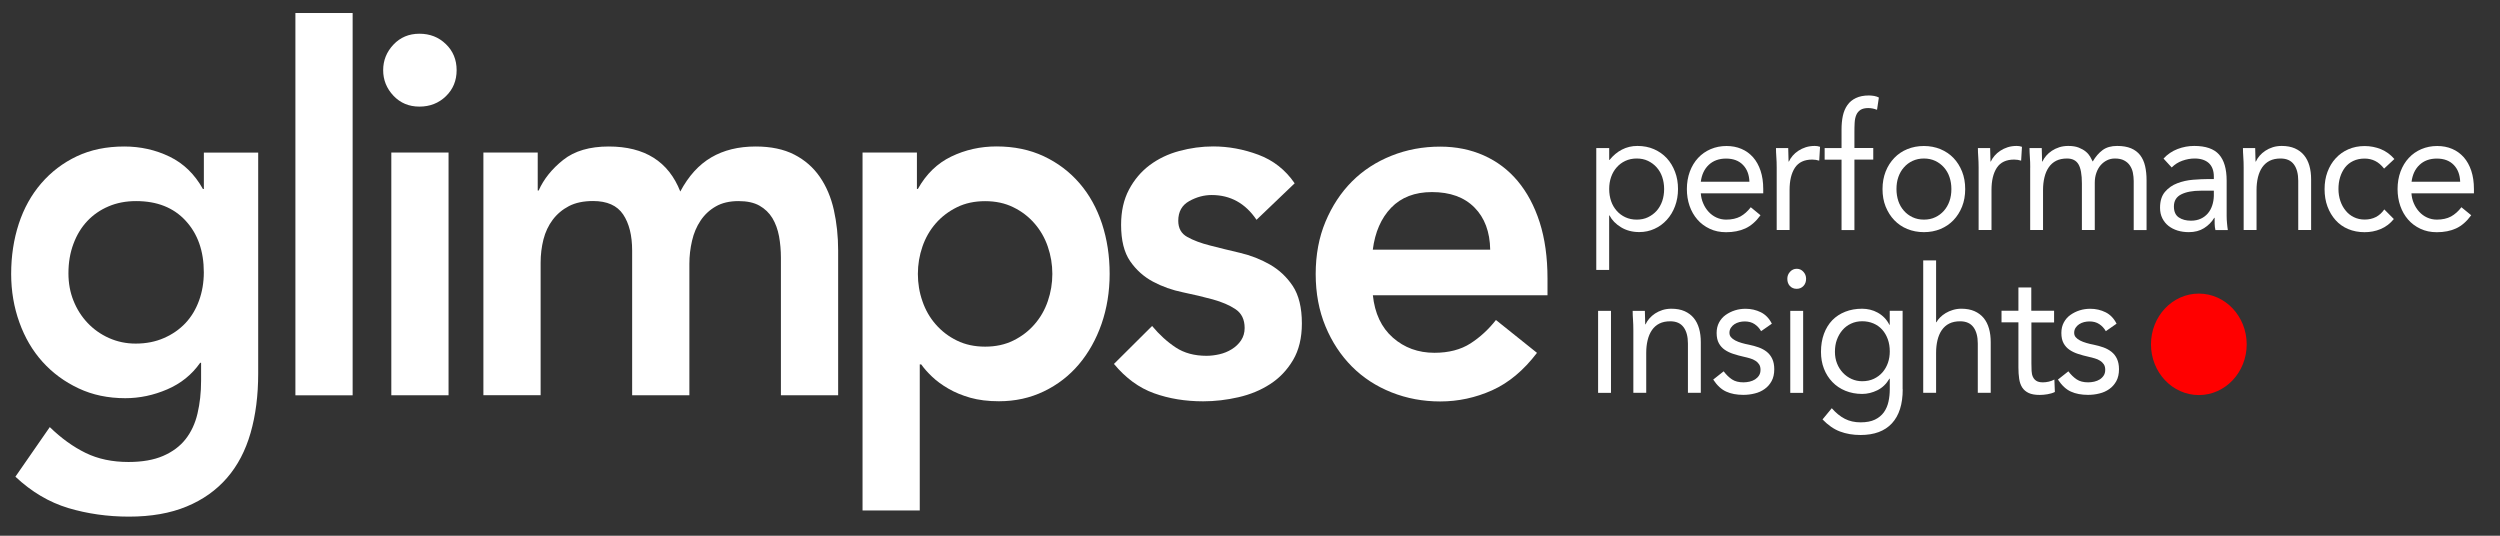 <svg width="112" height="24" viewBox="0 0 112 24" fill="none" xmlns="http://www.w3.org/2000/svg">
<rect x="0" y="0" width="112" height="24" fill="#333333" stroke="none"/>
<path d="M71.595 13.926H72.172V17.6H71.595V13.926Z" fill="white"/>
<path d="M73.174 14.798C73.174 14.63 73.169 14.473 73.159 14.327C73.148 14.181 73.143 14.046 73.143 13.926H73.69C73.69 14.027 73.693 14.125 73.698 14.223C73.704 14.324 73.706 14.425 73.706 14.529H73.722C73.762 14.439 73.817 14.355 73.889 14.271C73.96 14.187 74.045 14.114 74.145 14.046C74.243 13.982 74.355 13.929 74.479 13.889C74.603 13.85 74.736 13.831 74.878 13.831C75.106 13.831 75.302 13.867 75.468 13.94C75.632 14.013 75.77 14.114 75.879 14.246C75.987 14.377 76.066 14.535 76.119 14.72C76.172 14.905 76.196 15.11 76.196 15.328V17.598H75.619V15.39C75.619 15.082 75.556 14.838 75.426 14.661C75.296 14.484 75.098 14.394 74.826 14.394C74.638 14.394 74.476 14.428 74.341 14.495C74.206 14.563 74.095 14.661 74.008 14.787C73.921 14.913 73.857 15.062 73.815 15.236C73.772 15.41 73.751 15.6 73.751 15.808V17.598H73.174V14.798Z" fill="white"/>
<path d="M77.22 16.635C77.334 16.787 77.458 16.907 77.593 16.997C77.728 17.087 77.9 17.129 78.109 17.129C78.199 17.129 78.289 17.117 78.379 17.098C78.469 17.078 78.553 17.042 78.627 16.997C78.701 16.949 78.76 16.89 78.805 16.82C78.85 16.75 78.871 16.666 78.871 16.565C78.871 16.467 78.85 16.385 78.807 16.321C78.765 16.259 78.71 16.203 78.641 16.161C78.572 16.116 78.493 16.08 78.403 16.055C78.313 16.029 78.223 16.004 78.127 15.984C77.963 15.948 77.81 15.906 77.662 15.858C77.514 15.81 77.384 15.749 77.273 15.673C77.162 15.597 77.072 15.499 77.006 15.379C76.939 15.258 76.905 15.104 76.905 14.916C76.905 14.739 76.942 14.582 77.016 14.444C77.09 14.307 77.188 14.195 77.312 14.108C77.437 14.021 77.574 13.951 77.728 13.903C77.881 13.855 78.04 13.833 78.201 13.833C78.448 13.833 78.678 13.886 78.887 13.99C79.096 14.094 79.26 14.265 79.379 14.501L78.897 14.837C78.823 14.705 78.725 14.601 78.604 14.52C78.482 14.439 78.336 14.4 78.162 14.4C78.082 14.4 78.003 14.411 77.921 14.43C77.839 14.45 77.768 14.484 77.701 14.526C77.638 14.568 77.585 14.621 77.543 14.686C77.5 14.75 77.479 14.826 77.479 14.91C77.479 14.989 77.503 15.056 77.551 15.109C77.598 15.165 77.662 15.213 77.744 15.255C77.826 15.297 77.918 15.334 78.024 15.364C78.13 15.395 78.241 15.423 78.355 15.443C78.508 15.474 78.654 15.516 78.791 15.564C78.929 15.614 79.051 15.681 79.154 15.763C79.257 15.847 79.339 15.951 79.397 16.077C79.456 16.203 79.487 16.357 79.487 16.54C79.487 16.75 79.448 16.927 79.368 17.073C79.289 17.218 79.183 17.339 79.053 17.429C78.924 17.521 78.776 17.589 78.609 17.628C78.442 17.67 78.276 17.69 78.101 17.69C77.805 17.69 77.548 17.642 77.334 17.544C77.119 17.448 76.926 17.269 76.752 17.005L77.22 16.635Z" fill="white"/>
<path d="M80.072 12.49C80.072 12.369 80.112 12.265 80.194 12.176C80.276 12.086 80.376 12.041 80.493 12.041C80.612 12.041 80.712 12.086 80.792 12.176C80.874 12.265 80.913 12.369 80.913 12.49C80.913 12.622 80.874 12.728 80.794 12.812C80.715 12.896 80.615 12.939 80.49 12.939C80.366 12.939 80.265 12.896 80.186 12.812C80.109 12.728 80.072 12.622 80.072 12.49ZM80.204 13.926H80.781V17.6H80.204V13.926Z" fill="white"/>
<path d="M85.242 17.438C85.242 18.108 85.081 18.616 84.758 18.966C84.435 19.314 83.967 19.488 83.353 19.488C83.012 19.488 82.705 19.435 82.43 19.331C82.154 19.227 81.895 19.045 81.649 18.79L82.064 18.288C82.247 18.498 82.44 18.655 82.647 18.762C82.853 18.868 83.088 18.921 83.353 18.921C83.609 18.921 83.824 18.882 83.993 18.801C84.162 18.72 84.297 18.61 84.398 18.47C84.496 18.33 84.565 18.172 84.604 17.993C84.644 17.814 84.662 17.628 84.662 17.435V16.964H84.647C84.509 17.199 84.329 17.373 84.107 17.483C83.885 17.592 83.657 17.648 83.424 17.648C83.152 17.648 82.903 17.6 82.676 17.508C82.448 17.415 82.252 17.283 82.091 17.115C81.929 16.947 81.802 16.748 81.713 16.518C81.623 16.288 81.58 16.035 81.58 15.763C81.58 15.466 81.625 15.194 81.713 14.955C81.802 14.714 81.927 14.512 82.085 14.347C82.247 14.181 82.44 14.055 82.668 13.965C82.895 13.875 83.147 13.831 83.424 13.831C83.543 13.831 83.662 13.845 83.779 13.873C83.898 13.901 84.012 13.946 84.123 14.007C84.234 14.069 84.335 14.145 84.422 14.235C84.512 14.327 84.586 14.434 84.644 14.551H84.66V13.923H85.237V17.438H85.242ZM82.205 15.763C82.205 15.951 82.236 16.125 82.3 16.285C82.363 16.445 82.451 16.582 82.562 16.7C82.673 16.818 82.803 16.91 82.951 16.978C83.099 17.045 83.258 17.079 83.424 17.079C83.623 17.079 83.797 17.042 83.951 16.969C84.104 16.896 84.234 16.798 84.34 16.675C84.446 16.551 84.525 16.411 84.581 16.251C84.636 16.091 84.662 15.923 84.662 15.743C84.662 15.544 84.633 15.362 84.573 15.197C84.512 15.031 84.43 14.888 84.321 14.767C84.213 14.647 84.081 14.554 83.93 14.49C83.776 14.425 83.609 14.392 83.427 14.392C83.244 14.392 83.078 14.428 82.927 14.498C82.776 14.568 82.646 14.666 82.541 14.79C82.435 14.913 82.353 15.056 82.292 15.222C82.231 15.387 82.205 15.57 82.205 15.763Z" fill="white"/>
<path d="M86.16 11.665H86.737V14.436H86.753C86.792 14.363 86.845 14.29 86.917 14.22C86.988 14.15 87.067 14.086 87.165 14.027C87.261 13.968 87.369 13.923 87.488 13.886C87.607 13.85 87.732 13.83 87.867 13.83C88.094 13.83 88.29 13.867 88.457 13.94C88.621 14.013 88.758 14.114 88.867 14.245C88.975 14.377 89.055 14.534 89.107 14.72C89.16 14.905 89.184 15.109 89.184 15.328V17.597H88.605V15.39C88.605 15.081 88.541 14.837 88.412 14.661C88.282 14.484 88.084 14.394 87.811 14.394C87.623 14.394 87.462 14.428 87.327 14.495C87.192 14.562 87.081 14.661 86.993 14.787C86.906 14.913 86.843 15.062 86.8 15.236C86.758 15.41 86.737 15.6 86.737 15.808V17.597H86.16V11.665Z" fill="white"/>
<path d="M92.028 14.445H91.007V16.282C91.007 16.403 91.01 16.515 91.015 16.616C91.02 16.72 91.039 16.807 91.073 16.882C91.108 16.958 91.161 17.02 91.229 17.062C91.298 17.107 91.396 17.129 91.526 17.129C91.61 17.129 91.695 17.118 91.785 17.098C91.875 17.079 91.957 17.045 92.036 17.003L92.058 17.561C91.96 17.609 91.849 17.642 91.727 17.662C91.605 17.682 91.491 17.693 91.383 17.693C91.176 17.693 91.01 17.665 90.885 17.606C90.761 17.547 90.666 17.468 90.597 17.362C90.528 17.255 90.483 17.129 90.459 16.972C90.436 16.815 90.425 16.647 90.425 16.459V14.439H89.668V13.92H90.425V12.877H91.002V13.92H92.023V14.445H92.028Z" fill="white"/>
<path d="M92.663 16.635C92.777 16.787 92.901 16.907 93.036 16.997C93.171 17.087 93.343 17.129 93.552 17.129C93.642 17.129 93.732 17.117 93.822 17.098C93.912 17.078 93.997 17.042 94.071 16.997C94.145 16.949 94.203 16.89 94.248 16.82C94.293 16.75 94.314 16.666 94.314 16.565C94.314 16.467 94.293 16.385 94.251 16.321C94.209 16.259 94.153 16.203 94.084 16.161C94.015 16.116 93.936 16.08 93.846 16.055C93.756 16.029 93.666 16.004 93.571 15.984C93.407 15.948 93.253 15.906 93.105 15.858C92.957 15.81 92.827 15.749 92.716 15.673C92.605 15.597 92.515 15.499 92.449 15.379C92.383 15.258 92.349 15.104 92.349 14.916C92.349 14.739 92.386 14.582 92.46 14.444C92.534 14.307 92.632 14.195 92.756 14.108C92.88 14.021 93.018 13.951 93.171 13.903C93.325 13.855 93.484 13.833 93.645 13.833C93.891 13.833 94.121 13.886 94.33 13.99C94.539 14.094 94.703 14.265 94.822 14.501L94.341 14.837C94.267 14.705 94.169 14.601 94.047 14.52C93.925 14.439 93.78 14.4 93.605 14.4C93.526 14.4 93.447 14.411 93.365 14.43C93.282 14.45 93.211 14.484 93.145 14.526C93.081 14.568 93.028 14.621 92.986 14.686C92.944 14.75 92.923 14.826 92.923 14.91C92.923 14.989 92.947 15.056 92.994 15.109C93.042 15.165 93.105 15.213 93.187 15.255C93.269 15.297 93.362 15.334 93.468 15.364C93.573 15.395 93.685 15.423 93.798 15.443C93.952 15.474 94.097 15.516 94.235 15.564C94.373 15.614 94.494 15.681 94.597 15.763C94.701 15.847 94.783 15.951 94.841 16.077C94.899 16.203 94.931 16.357 94.931 16.54C94.931 16.75 94.891 16.927 94.812 17.073C94.732 17.218 94.626 17.339 94.497 17.429C94.367 17.521 94.219 17.589 94.052 17.628C93.886 17.67 93.719 17.69 93.544 17.69C93.248 17.69 92.991 17.642 92.777 17.544C92.563 17.448 92.37 17.269 92.195 17.005L92.663 16.635Z" fill="white"/>
<path d="M11.567 6.835V16.733C11.567 17.715 11.454 18.602 11.226 19.395C10.998 20.189 10.647 20.86 10.168 21.412C9.691 21.962 9.088 22.391 8.361 22.691C7.633 22.994 6.773 23.145 5.776 23.145C4.821 23.145 3.916 23.016 3.061 22.761C2.207 22.503 1.415 22.038 0.69 21.356L2.23 19.134C2.744 19.634 3.278 20.018 3.834 20.29C4.389 20.562 5.03 20.697 5.757 20.697C6.368 20.697 6.887 20.607 7.308 20.425C7.728 20.242 8.062 19.995 8.313 19.676C8.562 19.359 8.742 18.977 8.847 18.531C8.953 18.085 9.009 17.592 9.009 17.048V16.254H8.967C8.596 16.784 8.104 17.18 7.493 17.443C6.879 17.707 6.255 17.839 5.612 17.839C4.842 17.839 4.143 17.693 3.519 17.398C2.892 17.104 2.355 16.708 1.905 16.209C1.455 15.71 1.111 15.121 0.868 14.442C0.624 13.763 0.5 13.042 0.5 12.271C0.5 11.472 0.614 10.723 0.841 10.027C1.069 9.331 1.405 8.728 1.847 8.215C2.289 7.702 2.818 7.298 3.439 7.003C4.061 6.709 4.768 6.563 5.567 6.563C6.294 6.563 6.969 6.714 7.596 7.017C8.223 7.32 8.72 7.803 9.091 8.467H9.133V6.838H11.567V6.835ZM6.098 9.009C5.643 9.009 5.231 9.087 4.86 9.247C4.49 9.404 4.172 9.626 3.91 9.904C3.646 10.184 3.439 10.524 3.291 10.922C3.14 11.323 3.066 11.763 3.066 12.246C3.066 12.683 3.14 13.093 3.291 13.469C3.442 13.847 3.651 14.178 3.921 14.464C4.191 14.75 4.511 14.978 4.881 15.143C5.252 15.309 5.651 15.393 6.077 15.393C6.548 15.393 6.972 15.309 7.347 15.143C7.726 14.978 8.046 14.753 8.308 14.476C8.572 14.195 8.773 13.861 8.916 13.469C9.059 13.076 9.131 12.652 9.131 12.201C9.131 11.25 8.861 10.479 8.318 9.89C7.776 9.301 7.038 9.009 6.098 9.009Z" fill="white"/>
<path d="M13.234 0.583H15.798V17.71H13.234V0.583Z" fill="white"/>
<path d="M17.166 3.144C17.166 2.706 17.319 2.325 17.626 1.999C17.933 1.674 18.319 1.511 18.79 1.511C19.261 1.511 19.655 1.665 19.976 1.977C20.296 2.285 20.457 2.675 20.457 3.144C20.457 3.612 20.296 4.002 19.976 4.311C19.655 4.622 19.259 4.776 18.79 4.776C18.319 4.776 17.933 4.613 17.626 4.288C17.319 3.963 17.166 3.581 17.166 3.144ZM17.531 6.835H20.095V17.709H17.531V6.835Z" fill="white"/>
<path d="M21.653 6.835H24.09V8.535H24.132C24.36 8.022 24.727 7.564 25.233 7.163C25.738 6.762 26.418 6.563 27.273 6.563C28.881 6.563 29.95 7.236 30.477 8.58C30.847 7.884 31.31 7.376 31.866 7.051C32.421 6.726 33.083 6.563 33.853 6.563C34.535 6.563 35.112 6.684 35.583 6.925C36.054 7.166 36.435 7.5 36.726 7.921C37.017 8.341 37.229 8.838 37.356 9.404C37.483 9.971 37.549 10.58 37.549 11.227V17.707H34.985V11.547C34.985 11.216 34.956 10.894 34.901 10.585C34.842 10.277 34.744 10.005 34.602 9.769C34.459 9.536 34.266 9.351 34.025 9.214C33.781 9.076 33.469 9.009 33.086 9.009C32.686 9.009 32.347 9.087 32.069 9.247C31.792 9.404 31.564 9.617 31.387 9.881C31.21 10.145 31.08 10.448 31.003 10.787C30.924 11.127 30.884 11.472 30.884 11.816V17.707H28.32V11.227C28.32 10.549 28.186 10.007 27.916 9.606C27.646 9.205 27.196 9.006 26.569 9.006C26.14 9.006 25.783 9.082 25.489 9.233C25.198 9.385 24.955 9.589 24.762 9.845C24.569 10.103 24.431 10.397 24.346 10.728C24.262 11.062 24.22 11.407 24.22 11.769V17.704H21.656V6.835H21.653Z" fill="white"/>
<path d="M38.642 6.835H41.078V8.465H41.121C41.491 7.8 41.989 7.317 42.616 7.014C43.243 6.712 43.92 6.56 44.645 6.56C45.428 6.56 46.135 6.706 46.762 7C47.389 7.295 47.923 7.699 48.365 8.212C48.807 8.725 49.14 9.331 49.37 10.024C49.598 10.72 49.712 11.466 49.712 12.268C49.712 13.067 49.59 13.816 49.349 14.512C49.106 15.207 48.767 15.81 48.333 16.324C47.899 16.837 47.375 17.241 46.762 17.535C46.148 17.83 45.478 17.976 44.753 17.976C44.269 17.976 43.841 17.923 43.47 17.819C43.1 17.712 42.772 17.578 42.489 17.412C42.203 17.247 41.962 17.07 41.761 16.879C41.563 16.691 41.399 16.506 41.269 16.324H41.205V22.87H38.642V6.835ZM47.145 12.271C47.145 11.847 47.076 11.441 46.941 11.048C46.807 10.655 46.605 10.307 46.343 10.007C46.079 9.704 45.764 9.463 45.394 9.284C45.023 9.101 44.603 9.012 44.134 9.012C43.663 9.012 43.243 9.101 42.872 9.284C42.502 9.466 42.184 9.707 41.922 10.007C41.658 10.31 41.459 10.658 41.325 11.048C41.19 11.441 41.121 11.847 41.121 12.271C41.121 12.694 41.187 13.101 41.325 13.494C41.459 13.886 41.658 14.234 41.922 14.534C42.187 14.837 42.502 15.079 42.872 15.258C43.243 15.44 43.663 15.53 44.134 15.53C44.605 15.53 45.023 15.44 45.394 15.258C45.764 15.076 46.082 14.835 46.343 14.534C46.608 14.231 46.807 13.886 46.941 13.494C47.076 13.101 47.145 12.694 47.145 12.271Z" fill="white"/>
<path d="M56.292 9.847C55.792 9.107 55.122 8.737 54.284 8.737C53.942 8.737 53.606 8.826 53.278 9.009C52.95 9.191 52.786 9.486 52.786 9.892C52.786 10.226 52.921 10.467 53.191 10.616C53.461 10.767 53.802 10.896 54.217 11C54.63 11.107 55.075 11.216 55.553 11.328C56.03 11.441 56.477 11.614 56.89 11.85C57.302 12.086 57.644 12.405 57.916 12.812C58.186 13.222 58.324 13.78 58.324 14.489C58.324 15.14 58.191 15.687 57.929 16.13C57.665 16.576 57.324 16.935 56.903 17.207C56.482 17.48 56.009 17.676 55.482 17.796C54.956 17.917 54.429 17.979 53.9 17.979C53.101 17.979 52.368 17.858 51.699 17.617C51.029 17.376 50.431 16.938 49.905 16.304L51.614 14.604C51.942 14.997 52.294 15.317 52.672 15.566C53.051 15.816 53.508 15.94 54.051 15.94C54.236 15.94 54.429 15.917 54.627 15.872C54.826 15.827 55.011 15.752 55.183 15.645C55.355 15.539 55.493 15.407 55.599 15.25C55.704 15.09 55.76 14.907 55.76 14.694C55.76 14.318 55.625 14.038 55.355 13.855C55.085 13.673 54.741 13.527 54.328 13.412C53.916 13.3 53.469 13.194 52.992 13.095C52.516 12.997 52.069 12.84 51.656 12.619C51.244 12.4 50.902 12.094 50.63 11.701C50.36 11.309 50.225 10.765 50.225 10.072C50.225 9.469 50.341 8.944 50.577 8.498C50.812 8.052 51.122 7.688 51.505 7.399C51.889 7.113 52.331 6.899 52.831 6.765C53.331 6.63 53.836 6.56 54.347 6.56C55.03 6.56 55.707 6.683 56.376 6.933C57.046 7.183 57.588 7.609 58.001 8.212L56.292 9.847Z" fill="white"/>
<path d="M61.504 13.225C61.589 14.041 61.888 14.675 62.401 15.127C62.914 15.578 63.533 15.805 64.261 15.805C64.901 15.805 65.441 15.665 65.875 15.387C66.309 15.107 66.69 14.756 67.018 14.336L68.857 15.808C68.259 16.593 67.589 17.152 66.848 17.485C66.108 17.816 65.332 17.985 64.52 17.985C63.75 17.985 63.025 17.85 62.34 17.578C61.657 17.306 61.065 16.922 60.567 16.422C60.07 15.923 59.673 15.323 59.382 14.622C59.091 13.92 58.943 13.138 58.943 12.277C58.943 11.416 59.088 10.633 59.382 9.932C59.676 9.231 60.07 8.63 60.567 8.131C61.065 7.632 61.657 7.248 62.34 6.976C63.023 6.703 63.75 6.569 64.52 6.569C65.232 6.569 65.883 6.701 66.475 6.964C67.065 7.228 67.573 7.609 67.991 8.109C68.409 8.608 68.74 9.222 68.976 9.954C69.211 10.686 69.328 11.528 69.328 12.479V13.228H61.504V13.225ZM66.761 11.186C66.748 10.386 66.512 9.755 66.055 9.295C65.6 8.835 64.965 8.605 64.152 8.605C63.382 8.605 62.774 8.841 62.324 9.306C61.874 9.775 61.602 10.4 61.501 11.186H66.761Z" fill="white"/>
<path d="M71.516 6.633H72.092V7.166H72.108C72.267 6.967 72.45 6.812 72.661 6.703C72.87 6.594 73.103 6.538 73.354 6.538C73.627 6.538 73.873 6.585 74.098 6.683C74.323 6.782 74.513 6.916 74.672 7.087C74.831 7.261 74.953 7.463 75.042 7.699C75.132 7.934 75.175 8.19 75.175 8.467C75.175 8.745 75.13 9 75.042 9.236C74.955 9.472 74.831 9.676 74.675 9.847C74.519 10.018 74.336 10.156 74.122 10.251C73.91 10.349 73.683 10.397 73.439 10.397C73.127 10.397 72.854 10.324 72.621 10.181C72.386 10.038 72.214 9.861 72.106 9.651H72.09V12.094H71.513V6.633H71.516ZM72.092 8.47C72.092 8.664 72.121 8.843 72.177 9.009C72.233 9.174 72.317 9.317 72.426 9.441C72.534 9.564 72.664 9.662 72.815 9.732C72.966 9.802 73.135 9.839 73.323 9.839C73.51 9.839 73.68 9.805 73.831 9.732C73.981 9.659 74.111 9.564 74.22 9.441C74.328 9.317 74.41 9.174 74.468 9.009C74.524 8.843 74.553 8.664 74.553 8.47C74.553 8.277 74.524 8.097 74.468 7.932C74.413 7.766 74.328 7.623 74.22 7.5C74.111 7.376 73.981 7.281 73.831 7.208C73.68 7.135 73.51 7.101 73.323 7.101C73.135 7.101 72.966 7.138 72.815 7.208C72.664 7.278 72.534 7.376 72.426 7.5C72.317 7.623 72.235 7.766 72.177 7.932C72.119 8.097 72.092 8.277 72.092 8.47Z" fill="white"/>
<path d="M78.871 9.643C78.665 9.926 78.437 10.122 78.188 10.235C77.942 10.347 77.654 10.403 77.328 10.403C77.056 10.403 76.812 10.352 76.596 10.249C76.379 10.148 76.193 10.01 76.043 9.836C75.892 9.662 75.775 9.46 75.693 9.225C75.611 8.989 75.572 8.737 75.572 8.47C75.572 8.187 75.617 7.926 75.704 7.688C75.794 7.449 75.916 7.245 76.074 7.076C76.233 6.905 76.421 6.773 76.638 6.681C76.855 6.588 77.093 6.541 77.35 6.541C77.59 6.541 77.813 6.583 78.016 6.67C78.22 6.756 78.392 6.883 78.537 7.045C78.683 7.211 78.794 7.413 78.874 7.651C78.953 7.89 78.993 8.159 78.993 8.465V8.661H76.196C76.207 8.818 76.241 8.97 76.305 9.113C76.365 9.256 76.447 9.382 76.545 9.488C76.643 9.595 76.76 9.682 76.894 9.744C77.027 9.805 77.172 9.839 77.331 9.839C77.582 9.839 77.794 9.791 77.969 9.699C78.141 9.603 78.297 9.466 78.434 9.284L78.871 9.643ZM78.374 8.142C78.363 7.828 78.268 7.576 78.085 7.388C77.903 7.2 77.651 7.104 77.328 7.104C77.008 7.104 76.749 7.2 76.55 7.388C76.352 7.576 76.236 7.828 76.196 8.142H78.374Z" fill="white"/>
<path d="M79.596 7.505C79.596 7.337 79.591 7.18 79.58 7.034C79.569 6.888 79.564 6.754 79.564 6.633H80.112C80.112 6.734 80.114 6.832 80.12 6.93C80.125 7.031 80.128 7.132 80.128 7.236H80.144C80.183 7.146 80.239 7.062 80.31 6.978C80.382 6.894 80.466 6.821 80.567 6.754C80.665 6.689 80.776 6.636 80.9 6.596C81.025 6.557 81.157 6.538 81.3 6.538C81.339 6.538 81.379 6.54 81.419 6.546C81.459 6.552 81.498 6.563 81.538 6.577L81.501 7.197C81.403 7.166 81.297 7.149 81.189 7.149C80.834 7.149 80.575 7.27 80.413 7.514C80.252 7.758 80.173 8.091 80.173 8.515V10.305H79.596V7.505Z" fill="white"/>
<path d="M82.501 7.152H81.744V6.633H82.501V5.808C82.501 5.584 82.519 5.376 82.559 5.191C82.599 5.006 82.668 4.843 82.763 4.709C82.858 4.571 82.985 4.468 83.144 4.392C83.303 4.316 83.496 4.277 83.728 4.277C83.803 4.277 83.882 4.285 83.967 4.299C84.051 4.316 84.12 4.339 84.173 4.369L84.091 4.919C83.953 4.866 83.821 4.841 83.699 4.841C83.551 4.841 83.435 4.869 83.35 4.922C83.266 4.978 83.202 5.054 83.162 5.149C83.12 5.247 83.096 5.362 83.088 5.5C83.08 5.637 83.078 5.783 83.078 5.94V6.63H83.922V7.149H83.078V10.307H82.501V7.152Z" fill="white"/>
<path d="M84.337 8.47C84.337 8.181 84.385 7.921 84.477 7.685C84.57 7.449 84.7 7.247 84.864 7.076C85.028 6.905 85.221 6.773 85.448 6.681C85.676 6.588 85.922 6.541 86.189 6.541C86.456 6.541 86.702 6.588 86.93 6.681C87.157 6.776 87.353 6.908 87.515 7.076C87.679 7.247 87.806 7.449 87.901 7.685C87.994 7.921 88.041 8.181 88.041 8.47C88.041 8.759 87.994 9.02 87.901 9.256C87.806 9.491 87.679 9.693 87.515 9.864C87.351 10.035 87.157 10.167 86.93 10.26C86.702 10.355 86.456 10.4 86.189 10.4C85.922 10.4 85.676 10.352 85.448 10.26C85.221 10.167 85.025 10.033 84.864 9.864C84.7 9.693 84.573 9.491 84.477 9.256C84.382 9.02 84.337 8.759 84.337 8.47ZM84.962 8.47C84.962 8.664 84.991 8.843 85.046 9.009C85.102 9.174 85.186 9.317 85.295 9.441C85.403 9.564 85.533 9.662 85.684 9.732C85.835 9.803 86.004 9.839 86.192 9.839C86.38 9.839 86.549 9.805 86.7 9.732C86.851 9.662 86.98 9.564 87.089 9.441C87.197 9.317 87.279 9.174 87.337 9.009C87.396 8.843 87.422 8.664 87.422 8.47C87.422 8.277 87.393 8.097 87.337 7.932C87.282 7.766 87.197 7.623 87.089 7.5C86.98 7.376 86.851 7.281 86.7 7.208C86.549 7.138 86.38 7.101 86.192 7.101C86.004 7.101 85.835 7.138 85.684 7.208C85.533 7.278 85.403 7.376 85.295 7.5C85.186 7.623 85.104 7.766 85.046 7.932C84.988 8.097 84.962 8.277 84.962 8.47Z" fill="white"/>
<path d="M88.642 7.505C88.642 7.337 88.636 7.18 88.626 7.034C88.615 6.888 88.61 6.754 88.61 6.633H89.158C89.158 6.734 89.16 6.832 89.166 6.93C89.171 7.031 89.174 7.132 89.174 7.236H89.189C89.229 7.146 89.285 7.062 89.356 6.978C89.428 6.894 89.512 6.821 89.613 6.754C89.711 6.689 89.822 6.636 89.946 6.596C90.07 6.557 90.203 6.538 90.346 6.538C90.385 6.538 90.425 6.54 90.465 6.546C90.504 6.552 90.544 6.563 90.584 6.577L90.547 7.197C90.449 7.166 90.343 7.149 90.235 7.149C89.88 7.149 89.621 7.27 89.459 7.514C89.298 7.758 89.219 8.091 89.219 8.515V10.305H88.642V7.505Z" fill="white"/>
<path d="M90.954 7.505C90.954 7.337 90.949 7.18 90.938 7.034C90.928 6.888 90.922 6.754 90.922 6.633H91.47C91.47 6.734 91.473 6.832 91.478 6.93C91.483 7.031 91.486 7.132 91.486 7.236H91.502C91.542 7.146 91.597 7.062 91.669 6.978C91.74 6.894 91.825 6.821 91.925 6.754C92.023 6.689 92.134 6.636 92.259 6.596C92.383 6.557 92.515 6.538 92.658 6.538C92.846 6.538 93.002 6.563 93.129 6.613C93.256 6.664 93.359 6.723 93.444 6.793C93.529 6.863 93.592 6.939 93.64 7.02C93.687 7.101 93.724 7.174 93.754 7.236C93.883 7.017 94.029 6.846 94.198 6.723C94.365 6.599 94.584 6.538 94.849 6.538C95.095 6.538 95.304 6.574 95.471 6.644C95.637 6.714 95.775 6.818 95.878 6.95C95.981 7.085 96.055 7.244 96.1 7.438C96.145 7.631 96.166 7.842 96.166 8.077V10.307H95.59V8.108C95.59 7.982 95.576 7.859 95.553 7.738C95.529 7.617 95.484 7.511 95.42 7.416C95.357 7.32 95.269 7.244 95.161 7.188C95.052 7.129 94.915 7.101 94.746 7.101C94.621 7.101 94.505 7.127 94.396 7.18C94.288 7.233 94.193 7.306 94.111 7.399C94.029 7.494 93.965 7.606 93.918 7.741C93.87 7.876 93.846 8.021 93.846 8.184V10.305H93.269V8.223C93.269 7.814 93.216 7.525 93.113 7.357C93.01 7.186 92.838 7.101 92.603 7.101C92.415 7.101 92.253 7.135 92.118 7.202C91.983 7.27 91.872 7.368 91.785 7.494C91.698 7.62 91.634 7.769 91.592 7.943C91.549 8.117 91.528 8.307 91.528 8.515V10.305H90.952V7.505H90.954Z" fill="white"/>
<path d="M96.926 7.104C97.103 6.911 97.315 6.768 97.558 6.675C97.802 6.582 98.05 6.538 98.302 6.538C98.815 6.538 99.185 6.667 99.413 6.922C99.64 7.177 99.754 7.567 99.754 8.091V9.671C99.754 9.774 99.759 9.884 99.77 9.996C99.781 10.108 99.791 10.212 99.807 10.307H99.251C99.23 10.223 99.22 10.131 99.217 10.03C99.214 9.929 99.214 9.836 99.214 9.758H99.198C99.085 9.946 98.934 10.1 98.743 10.22C98.553 10.341 98.325 10.4 98.058 10.4C97.881 10.4 97.714 10.377 97.558 10.33C97.402 10.282 97.267 10.212 97.151 10.122C97.034 10.03 96.942 9.917 96.873 9.78C96.804 9.643 96.77 9.488 96.77 9.309C96.77 9.006 96.844 8.767 96.992 8.594C97.14 8.42 97.323 8.293 97.545 8.209C97.764 8.125 98.003 8.072 98.257 8.052C98.511 8.033 98.743 8.021 98.958 8.021H99.18V7.912C99.18 7.646 99.103 7.444 98.955 7.306C98.804 7.171 98.593 7.101 98.323 7.101C98.135 7.101 97.952 7.135 97.77 7.2C97.587 7.264 97.431 7.365 97.291 7.502L96.926 7.104ZM98.598 8.543C98.228 8.543 97.934 8.599 97.717 8.709C97.5 8.818 97.391 9 97.391 9.25C97.391 9.48 97.466 9.645 97.611 9.741C97.757 9.839 97.939 9.887 98.156 9.887C98.323 9.887 98.471 9.856 98.598 9.797C98.725 9.738 98.828 9.657 98.913 9.558C98.997 9.46 99.061 9.342 99.106 9.208C99.151 9.073 99.175 8.933 99.18 8.779V8.543H98.598Z" fill="white"/>
<path d="M100.516 7.505C100.516 7.337 100.511 7.18 100.5 7.034C100.49 6.888 100.484 6.754 100.484 6.633H101.032C101.032 6.734 101.035 6.832 101.04 6.93C101.045 7.031 101.048 7.132 101.048 7.236H101.064C101.103 7.146 101.159 7.062 101.23 6.978C101.302 6.894 101.387 6.821 101.487 6.754C101.585 6.689 101.696 6.636 101.82 6.596C101.945 6.557 102.077 6.538 102.22 6.538C102.447 6.538 102.643 6.574 102.81 6.647C102.974 6.72 103.112 6.821 103.22 6.953C103.329 7.085 103.408 7.242 103.461 7.427C103.514 7.612 103.538 7.817 103.538 8.035V10.305H102.961V8.097C102.961 7.789 102.897 7.545 102.768 7.368C102.638 7.191 102.44 7.101 102.167 7.101C101.979 7.101 101.818 7.135 101.683 7.202C101.548 7.27 101.437 7.368 101.349 7.494C101.262 7.62 101.199 7.769 101.156 7.943C101.114 8.117 101.093 8.307 101.093 8.515V10.305H100.516V7.505Z" fill="white"/>
<path d="M106.808 7.553C106.683 7.396 106.551 7.281 106.408 7.211C106.265 7.14 106.107 7.104 105.935 7.104C105.742 7.104 105.572 7.14 105.424 7.211C105.276 7.281 105.154 7.379 105.056 7.505C104.961 7.631 104.887 7.777 104.837 7.94C104.786 8.105 104.763 8.282 104.763 8.47C104.763 8.658 104.792 8.835 104.847 9C104.903 9.166 104.982 9.311 105.085 9.435C105.186 9.561 105.308 9.659 105.453 9.729C105.596 9.799 105.757 9.836 105.935 9.836C106.316 9.836 106.609 9.684 106.816 9.382L107.244 9.813C107.078 10.018 106.879 10.167 106.652 10.262C106.424 10.358 106.186 10.402 105.932 10.402C105.665 10.402 105.421 10.355 105.199 10.262C104.977 10.17 104.789 10.035 104.633 9.861C104.477 9.687 104.358 9.485 104.27 9.25C104.183 9.014 104.141 8.756 104.141 8.473C104.141 8.195 104.183 7.94 104.27 7.704C104.358 7.469 104.479 7.264 104.638 7.093C104.797 6.919 104.985 6.784 105.204 6.689C105.424 6.593 105.667 6.543 105.935 6.543C106.191 6.543 106.435 6.591 106.665 6.683C106.895 6.779 107.096 6.924 107.268 7.124L106.808 7.553Z" fill="white"/>
<path d="M110.71 9.643C110.504 9.926 110.276 10.122 110.028 10.235C109.782 10.347 109.493 10.403 109.168 10.403C108.895 10.403 108.652 10.352 108.435 10.249C108.218 10.148 108.033 10.01 107.882 9.836C107.731 9.662 107.615 9.46 107.533 9.225C107.451 8.989 107.411 8.737 107.411 8.47C107.411 8.187 107.456 7.926 107.543 7.688C107.633 7.449 107.755 7.245 107.914 7.076C108.072 6.905 108.26 6.773 108.477 6.681C108.694 6.588 108.932 6.541 109.189 6.541C109.43 6.541 109.652 6.583 109.856 6.67C110.059 6.756 110.231 6.883 110.377 7.045C110.522 7.211 110.634 7.413 110.713 7.651C110.792 7.89 110.832 8.159 110.832 8.465V8.661H108.033C108.043 8.818 108.078 8.97 108.141 9.113C108.202 9.256 108.284 9.382 108.382 9.488C108.48 9.595 108.596 9.682 108.731 9.744C108.864 9.805 109.009 9.839 109.168 9.839C109.419 9.839 109.631 9.791 109.805 9.699C109.977 9.603 110.134 9.466 110.271 9.284L110.71 9.643ZM110.216 8.142C110.205 7.828 110.11 7.576 109.927 7.388C109.745 7.2 109.493 7.104 109.17 7.104C108.85 7.104 108.591 7.2 108.393 7.388C108.194 7.576 108.078 7.828 108.038 8.142H110.216Z" fill="white"/>
<path d="M98.508 17.699C99.692 17.699 100.652 16.682 100.652 15.426C100.652 14.171 99.692 13.153 98.508 13.153C97.324 13.153 96.364 14.171 96.364 15.426C96.364 16.682 97.324 17.699 98.508 17.699Z" fill="#FF0000"/>
</svg>
